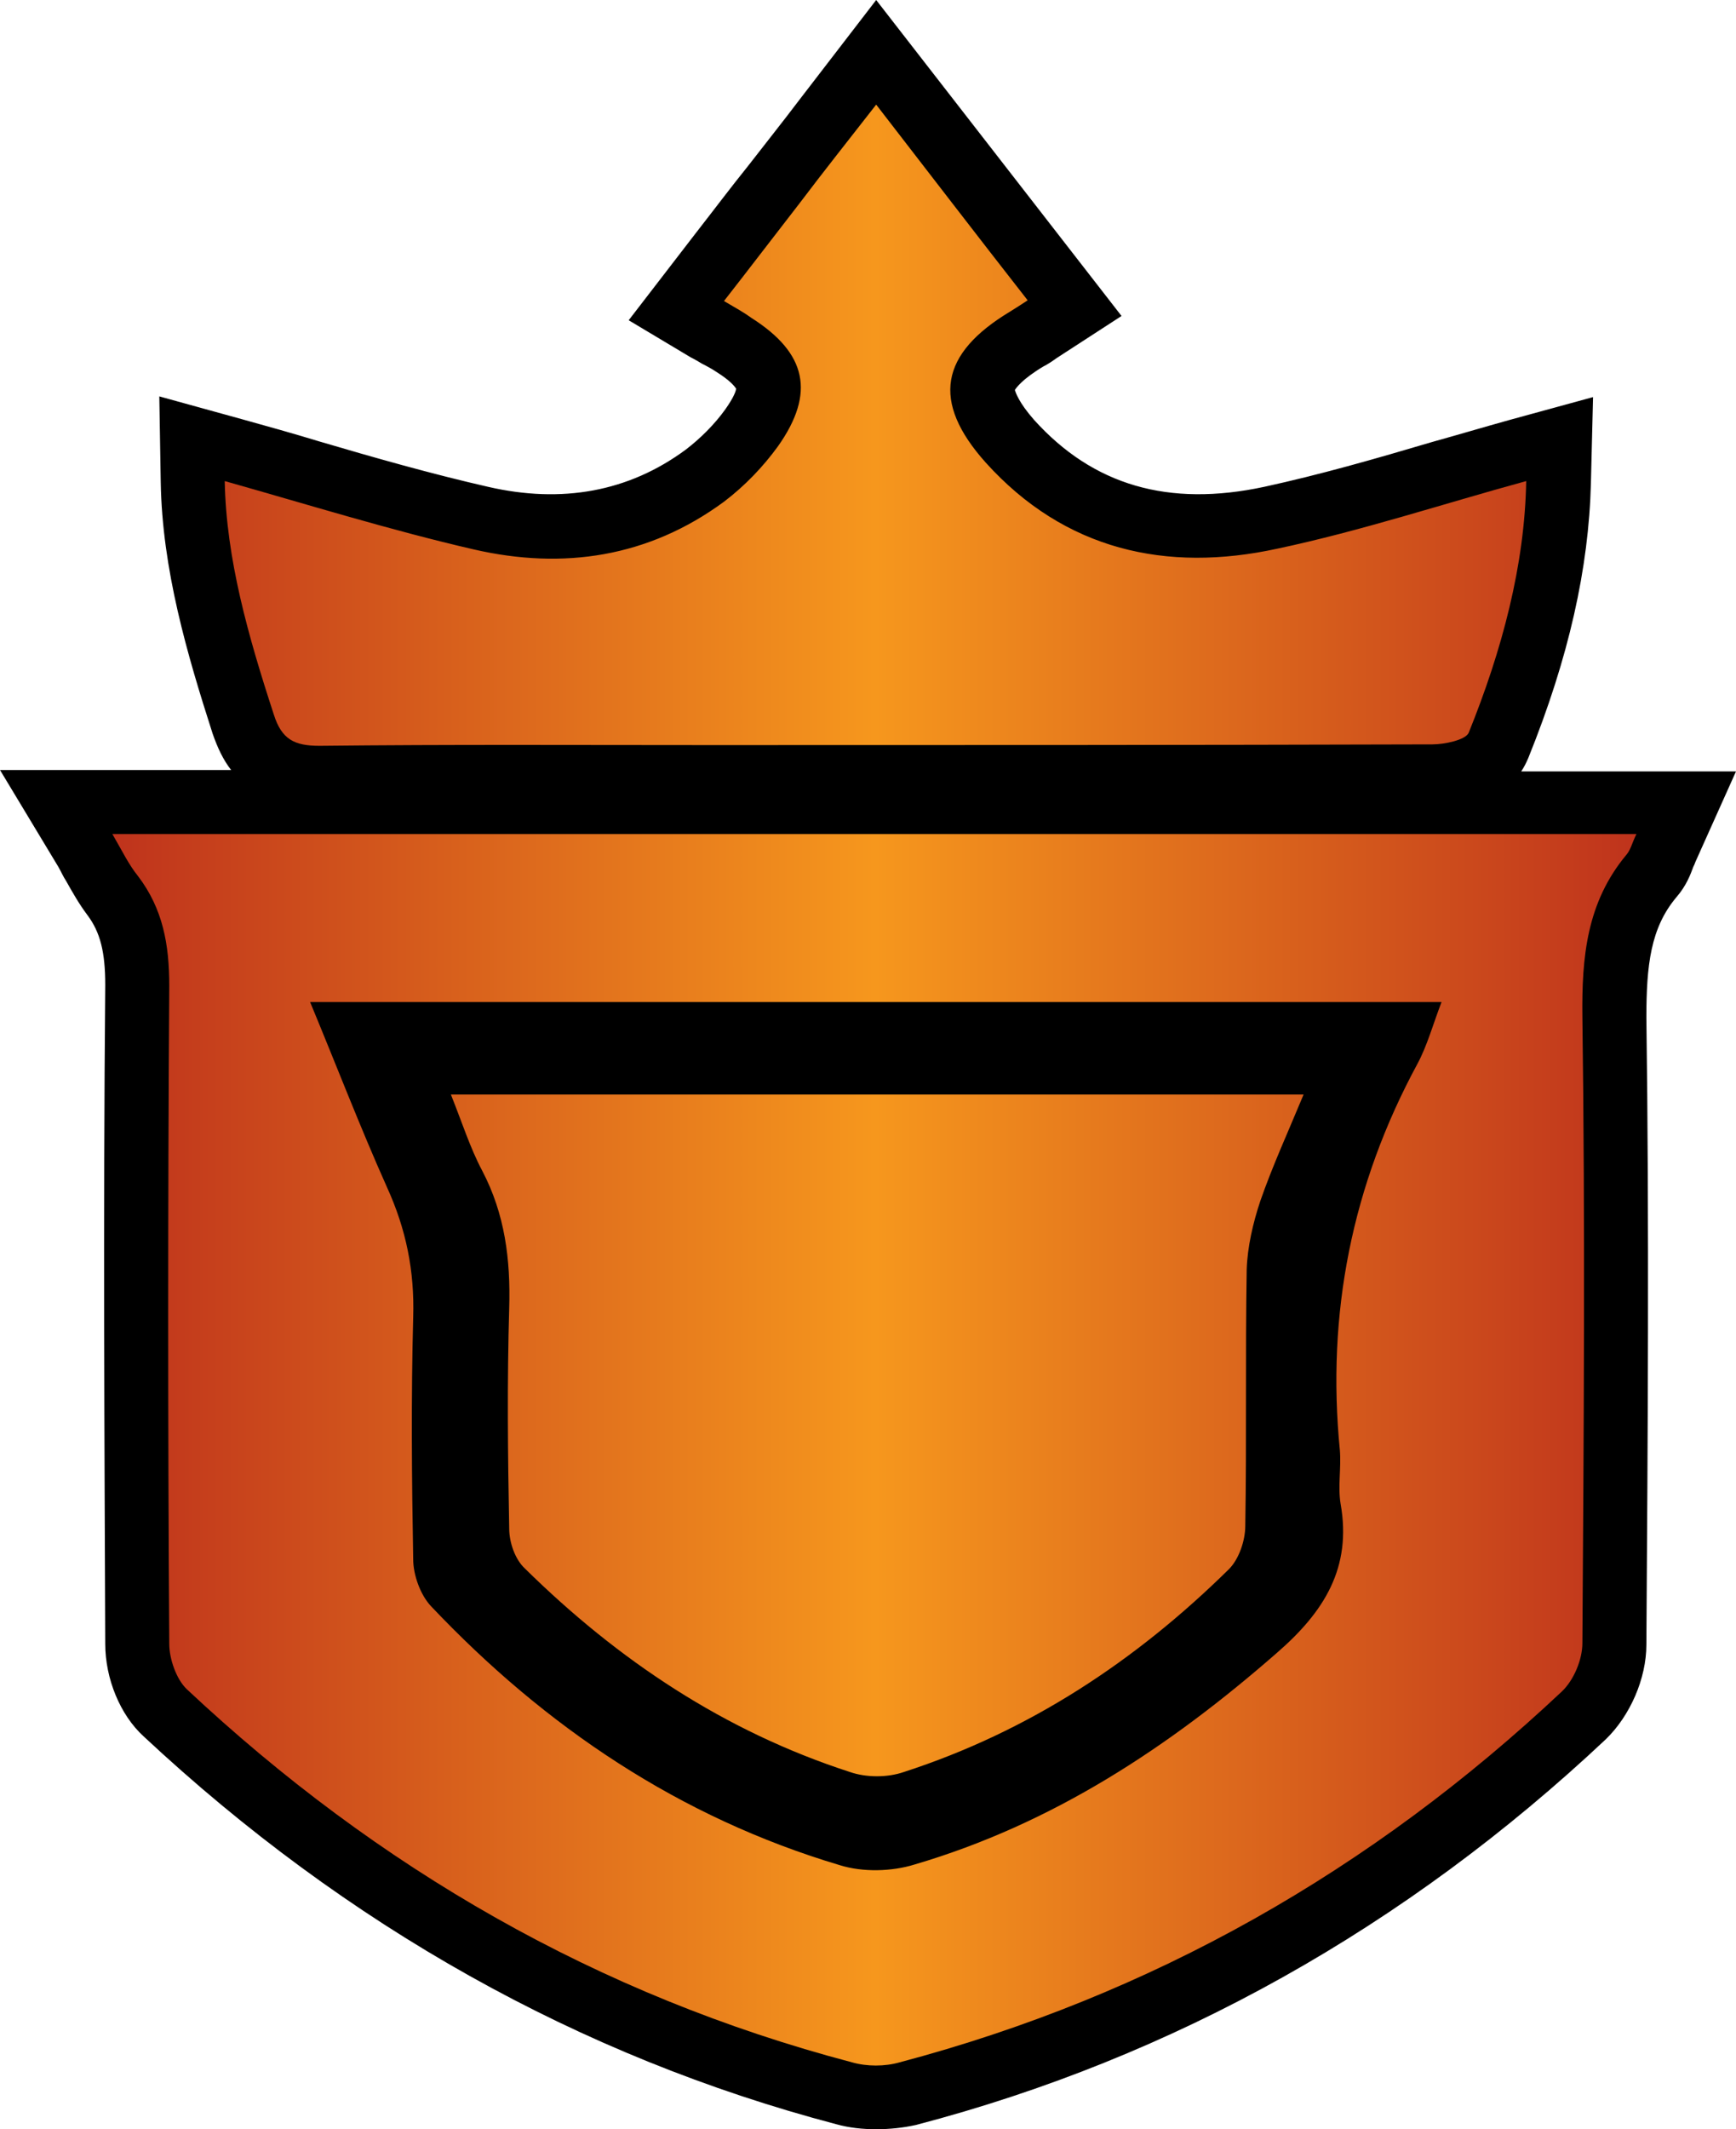 <?xml version="1.0" encoding="utf-8"?><svg version="1.1" id="ahtLaag_1" xmlns="http://www.w3.org/2000/svg" x="0" y="0" viewBox="0 0 244.1 299.2" xml:space="preserve" width="19.58" height="24"><style>.ahtst0{fill:url(#ahtSVGID_1_)}</style><path d="M123.2 299.2c-1.9 0-3.8-.2-5.6-.7-36.1-9.5-68.9-27.9-97.4-54.5-3.3-3-5.4-8.1-5.4-13-.1-27.2-.3-59.4 0-92.6 0-4.6-.7-7.4-2.5-9.8-1.2-1.6-2.1-3.2-3-4.8-.4-.6-.7-1.3-1.1-2L0 108.2h32.5c-1.1-1.4-1.9-3.1-2.6-5.1-3.6-11.2-7.1-23.1-7.3-35.4l-.2-12L34 58.9c3.6 1 7.2 2 10.8 3.1 7.8 2.3 15.9 4.6 23.8 6.4 10.4 2.4 19.8.7 27.8-5.2 2.1-1.6 4.1-3.6 5.6-5.7 1.2-1.7 1.5-2.6 1.5-2.9-.2-.3-.8-1.1-2.7-2.3-.6-.4-1.3-.8-2.1-1.2-.5-.3-1-.6-1.6-.9L88.4 45l9.4-12.2c2.5-3.2 4.9-6.4 7.4-9.5 2.4-3.1 4.8-6.1 7.3-9.4L123.2 0l34.5 44.4-9.1 5.9c-.7.5-1.3.9-1.9 1.2-3 1.8-3.8 3-4 3.3.1.3.5 1.7 2.7 4.2 8.3 9.2 18.9 12.3 32.4 9.4 7.8-1.7 15.5-3.9 23.6-6.3 3.6-1 7.3-2.1 10.9-3.1l11.7-3.2-.3 12.1c-.3 11.9-3.1 24.5-8.8 38.6-.3.7-.6 1.3-1 1.9h30.2l-5.7 12.7c-.1.3-.2.5-.3.7-.4 1.1-1 2.7-2.4 4.3-3.6 4.3-4.2 9.5-4.2 16.9.4 29.1.2 58.3 0 88.1 0 4.8-2.3 10-5.7 13.3-28.1 26.4-60.7 44.7-97 54.2-1.8.4-3.7.6-5.6.6zm-90.3-68c26.2 24.4 56.2 41.2 89.2 49.9.6.2 1.5.2 2.2 0 33.2-8.8 63.2-25.5 89.1-49.8.1-.2.2-.4.2-.6.2-29.7.3-58.7 0-87.7 0-1.7 0-3.4.1-5.1l-2.4 6.1c-.4.9-.7 1.8-1 2.7-.8 2.3-1.6 4.6-2.9 7.1-8.4 15.5-11.6 31.6-9.8 49.2.2 1.8.1 3.4 0 4.7 0 .7-.1 1.8 0 2.1 2.6 14.7-5.6 23.8-11.9 29.4-18.4 16-35.6 26.1-54.3 31.5-5 1.5-10.9 1.5-15.7.1-22.8-6.8-43.5-19.9-61.5-38.9-3.5-3.7-4.9-9-5-12.6-.3-13.5-.3-24.5 0-34.4.1-5.1-.8-9.7-2.9-14.4-2.7-6-5.3-12.3-7.7-18.3-1.1-2.6-2.1-5.3-3.2-7.9l-2.5-6.1v.3c-.3 33.1-.1 65.2 0 92.3-.1.1-.1.2 0 .4zm47.8-16.7c12.8 12.5 26.4 21 41.6 25.9.6.2 1.6.2 2.1 0 15.3-4.9 29-13.4 41.7-25.9 0-.1.1-.3.1-.3.1-5.8.1-11.8.1-17.6 0-6 0-12.2.1-18.4.1-3.8.9-7.9 2.4-12.4.4-1 .7-2 1.1-3h-93c2.8 6.3 3.9 13.1 3.7 21.3-.3 10.4-.1 20.7.1 30.4zm-48.3-82.7h181.8c.3-1.9.7-3.8 1.3-5.6H31.1c.6 1.9 1 3.8 1.3 5.6zm9.8-51.9c1.1 5.3 2.7 10.6 4.3 15.8 13.1-.1 26.4-.1 39.3-.1h31.5c27 0 54.9 0 82.4-.1 2-5.5 3.5-10.7 4.5-15.7-7.4 2.2-15 4.3-22.7 6-19.8 4.3-37-.9-49.6-14.9-5.7-6.3-8.1-12.7-7.1-18.9.7-4.4 3-8.4 6.8-11.9l-8.5-10.9c-1.2 1.6-2.5 3.2-3.7 4.8-1.6 2-3.1 4.1-4.7 6.1 3.6 3.2 5.8 6.8 6.6 10.9 1.1 5.4-.5 11-4.5 16.7-2.6 3.7-6 7.1-9.7 9.9-12.3 9-27 11.8-42.5 8.2-7.6-1.7-15.1-3.8-22.4-5.9z"/><linearGradient id="ahtSVGID_1_" gradientUnits="userSpaceOnUse" x1="15.821" y1="152.431" x2="230.14" y2="152.431"><stop offset="0" stop-color="#bf331c"/><stop offset=".5" stop-color="#f6971d"/><stop offset="1" stop-color="#bf331c"/></linearGradient><path class="ahtst0" d="M15.8 117.2h214.3c-.6 1.2-.8 2.2-1.4 2.9-5.6 6.7-6.3 14.4-6.2 22.8.4 29.3.2 58.6 0 88 0 2.3-1.2 5.2-2.9 6.8-26.7 25.1-57.6 42.7-93.1 52.1-2.1.6-4.6.6-6.7 0-35.7-9.4-66.7-27.3-93.5-52.4-1.5-1.4-2.5-4.3-2.5-6.4-.2-30.8-.2-61.6 0-92.5 0-5.8-.9-10.8-4.4-15.4-1.3-1.6-2.2-3.5-3.6-5.9zm27.8 23.6c3.7 8.9 7 17.5 10.8 26 2.7 5.9 3.9 11.8 3.7 18.3-.3 11.3-.2 22.7 0 34 0 2.2 1 5 2.5 6.6 16.1 17 35 29.7 57.5 36.4 3.2 1 7.3.9 10.5-.1 19.4-5.7 35.8-16.5 50.9-29.7 6.7-5.8 10.6-12 9-21-.4-2.4.1-5-.1-7.5-1.9-19.2 1.7-37.3 10.9-54.3 1.4-2.6 2.2-5.6 3.4-8.7H43.6zm136-63.7c-15.6 3.4-29.9.2-41-12.1-7.7-8.6-6.4-15.3 3.4-21.2.8-.5 1.6-1 2.5-1.6-7.2-9.2-14.1-18.2-21.3-27.5-3.9 5-7.4 9.4-10.8 13.9-3.5 4.5-7 9.1-10.6 13.7 1.7 1 2.8 1.6 3.9 2.4 7.7 4.9 9 10.5 3.7 18-2.1 2.9-4.7 5.6-7.6 7.8-10.6 7.8-22.6 9.6-35.2 6.7-11.7-2.7-23.3-6.3-35-9.6.2 10.9 3.3 21.8 6.9 32.8 1.1 3.5 2.9 4.4 6.4 4.4 18.3-.2 36.7-.1 55-.1 33.8 0 67.6 0 101.5-.1 1.7 0 4.6-.6 5.1-1.6 4.7-11.6 7.9-23.6 8.1-35.4-11.7 3.2-23.2 7-35 9.5zM67.8 164.5c3.2 6.1 4 12.5 3.8 19.3-.3 10.3-.2 20.6 0 31 0 1.9.8 4.3 2.2 5.6 13.1 12.9 28.1 22.9 45.7 28.6 2.3.8 5.3.8 7.6 0 17.6-5.7 32.6-15.6 45.7-28.5 1.4-1.4 2.3-4 2.3-6.1.2-12 0-24 .2-36 .1-3.2.9-6.6 1.9-9.6 1.7-4.9 3.9-9.7 6.1-15H63.4c1.6 4 2.7 7.5 4.4 10.7z"/></svg>